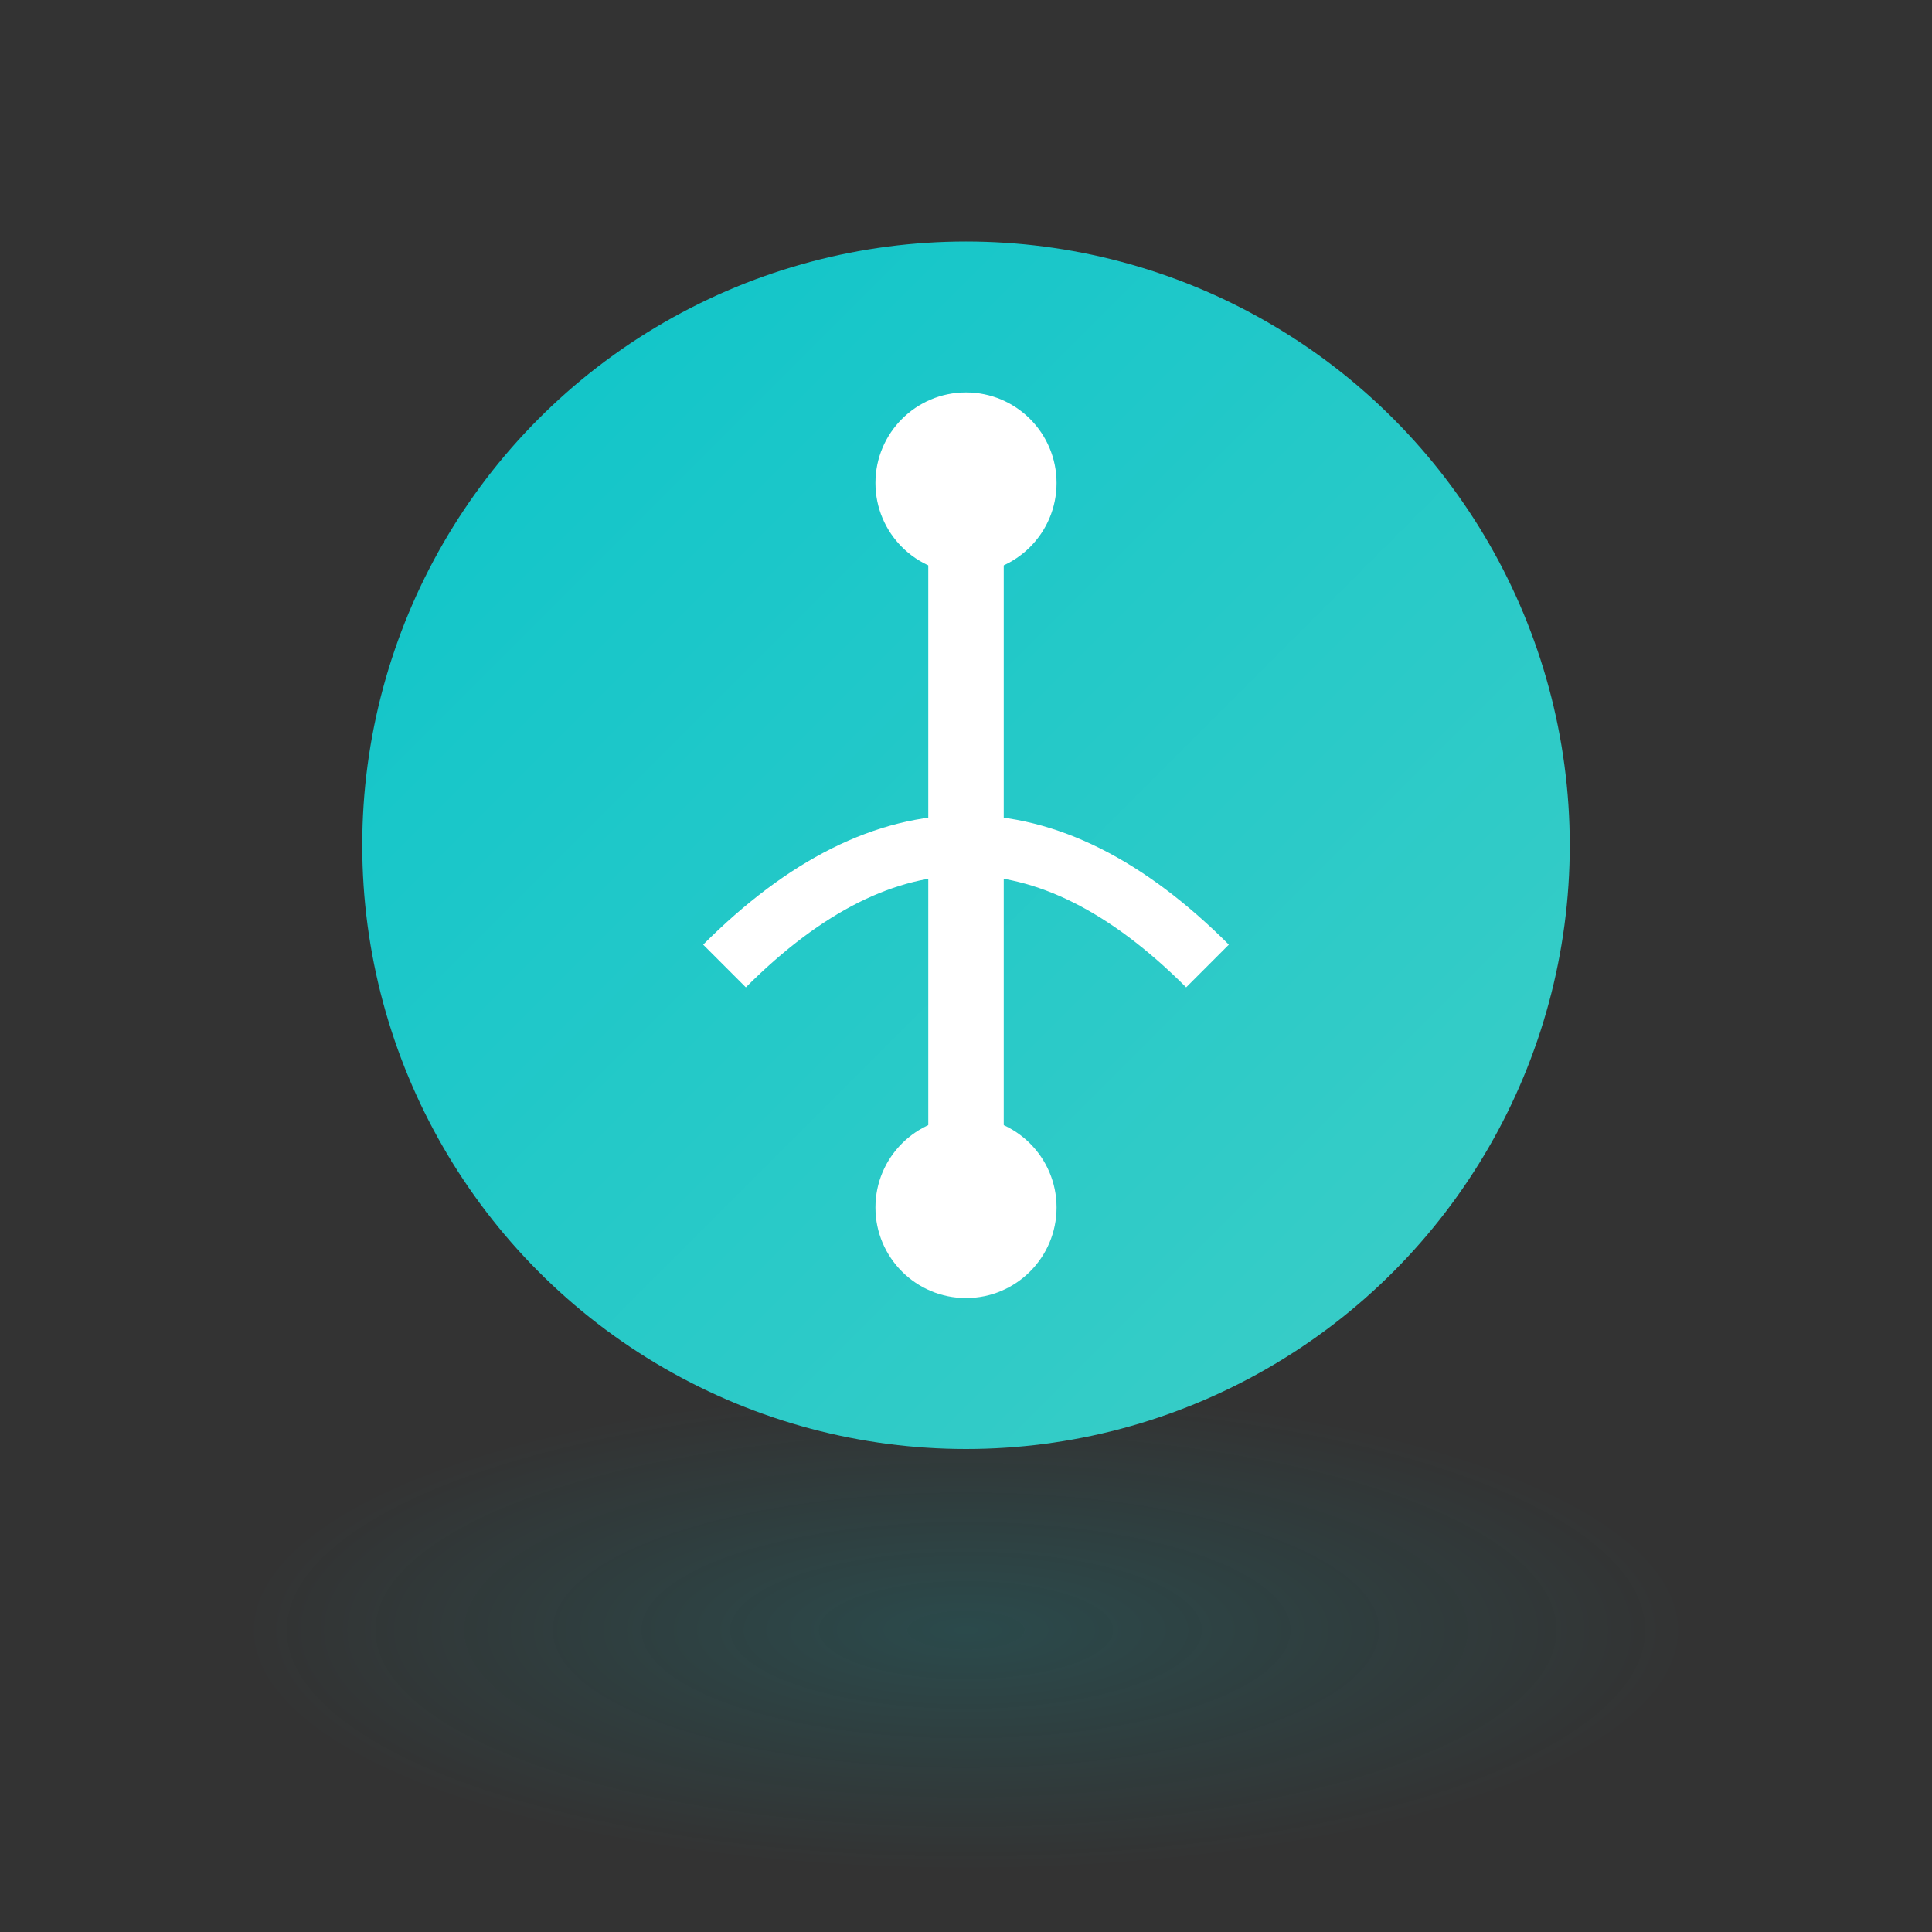 <svg width="64" height="64" viewBox="0 0 64 64" fill="none" xmlns="http://www.w3.org/2000/svg">
  <rect x="0" y="0" width="64" height="64" fill="#333333" stroke="none"/>
  <defs>
    <radialGradient id="predictiveBg" cx="50%" cy="50%" r="50%">
      <stop offset="0%" stop-color="#00C2CB" stop-opacity="0.16"/>
      <stop offset="100%" stop-color="#00C2CB" stop-opacity="0"/>
    </radialGradient>
    <linearGradient id="predictiveMain" x1="0" y1="0" x2="64" y2="64" gradientUnits="userSpaceOnUse">
      <stop stop-color="#00C2CB"/>
      <stop offset="1" stop-color="#4fd1c5"/>
    </linearGradient>
  </defs>
  <ellipse cx="32" cy="54" rx="24" ry="8" fill="url(#predictiveBg)"/>
  <circle cx="32" cy="28" r="20" fill="url(#predictiveMain)"/>
  <path d="M32 16L32 40" stroke="#fff" stroke-width="2.5" stroke-linecap="round"/>
  <circle cx="32" cy="16" r="3" fill="#fff"/>
  <circle cx="32" cy="40" r="3" fill="#fff"/>
  <path d="M24 32 Q32 24 40 32" stroke="#fff" stroke-width="2" fill="none"/>
</svg>
